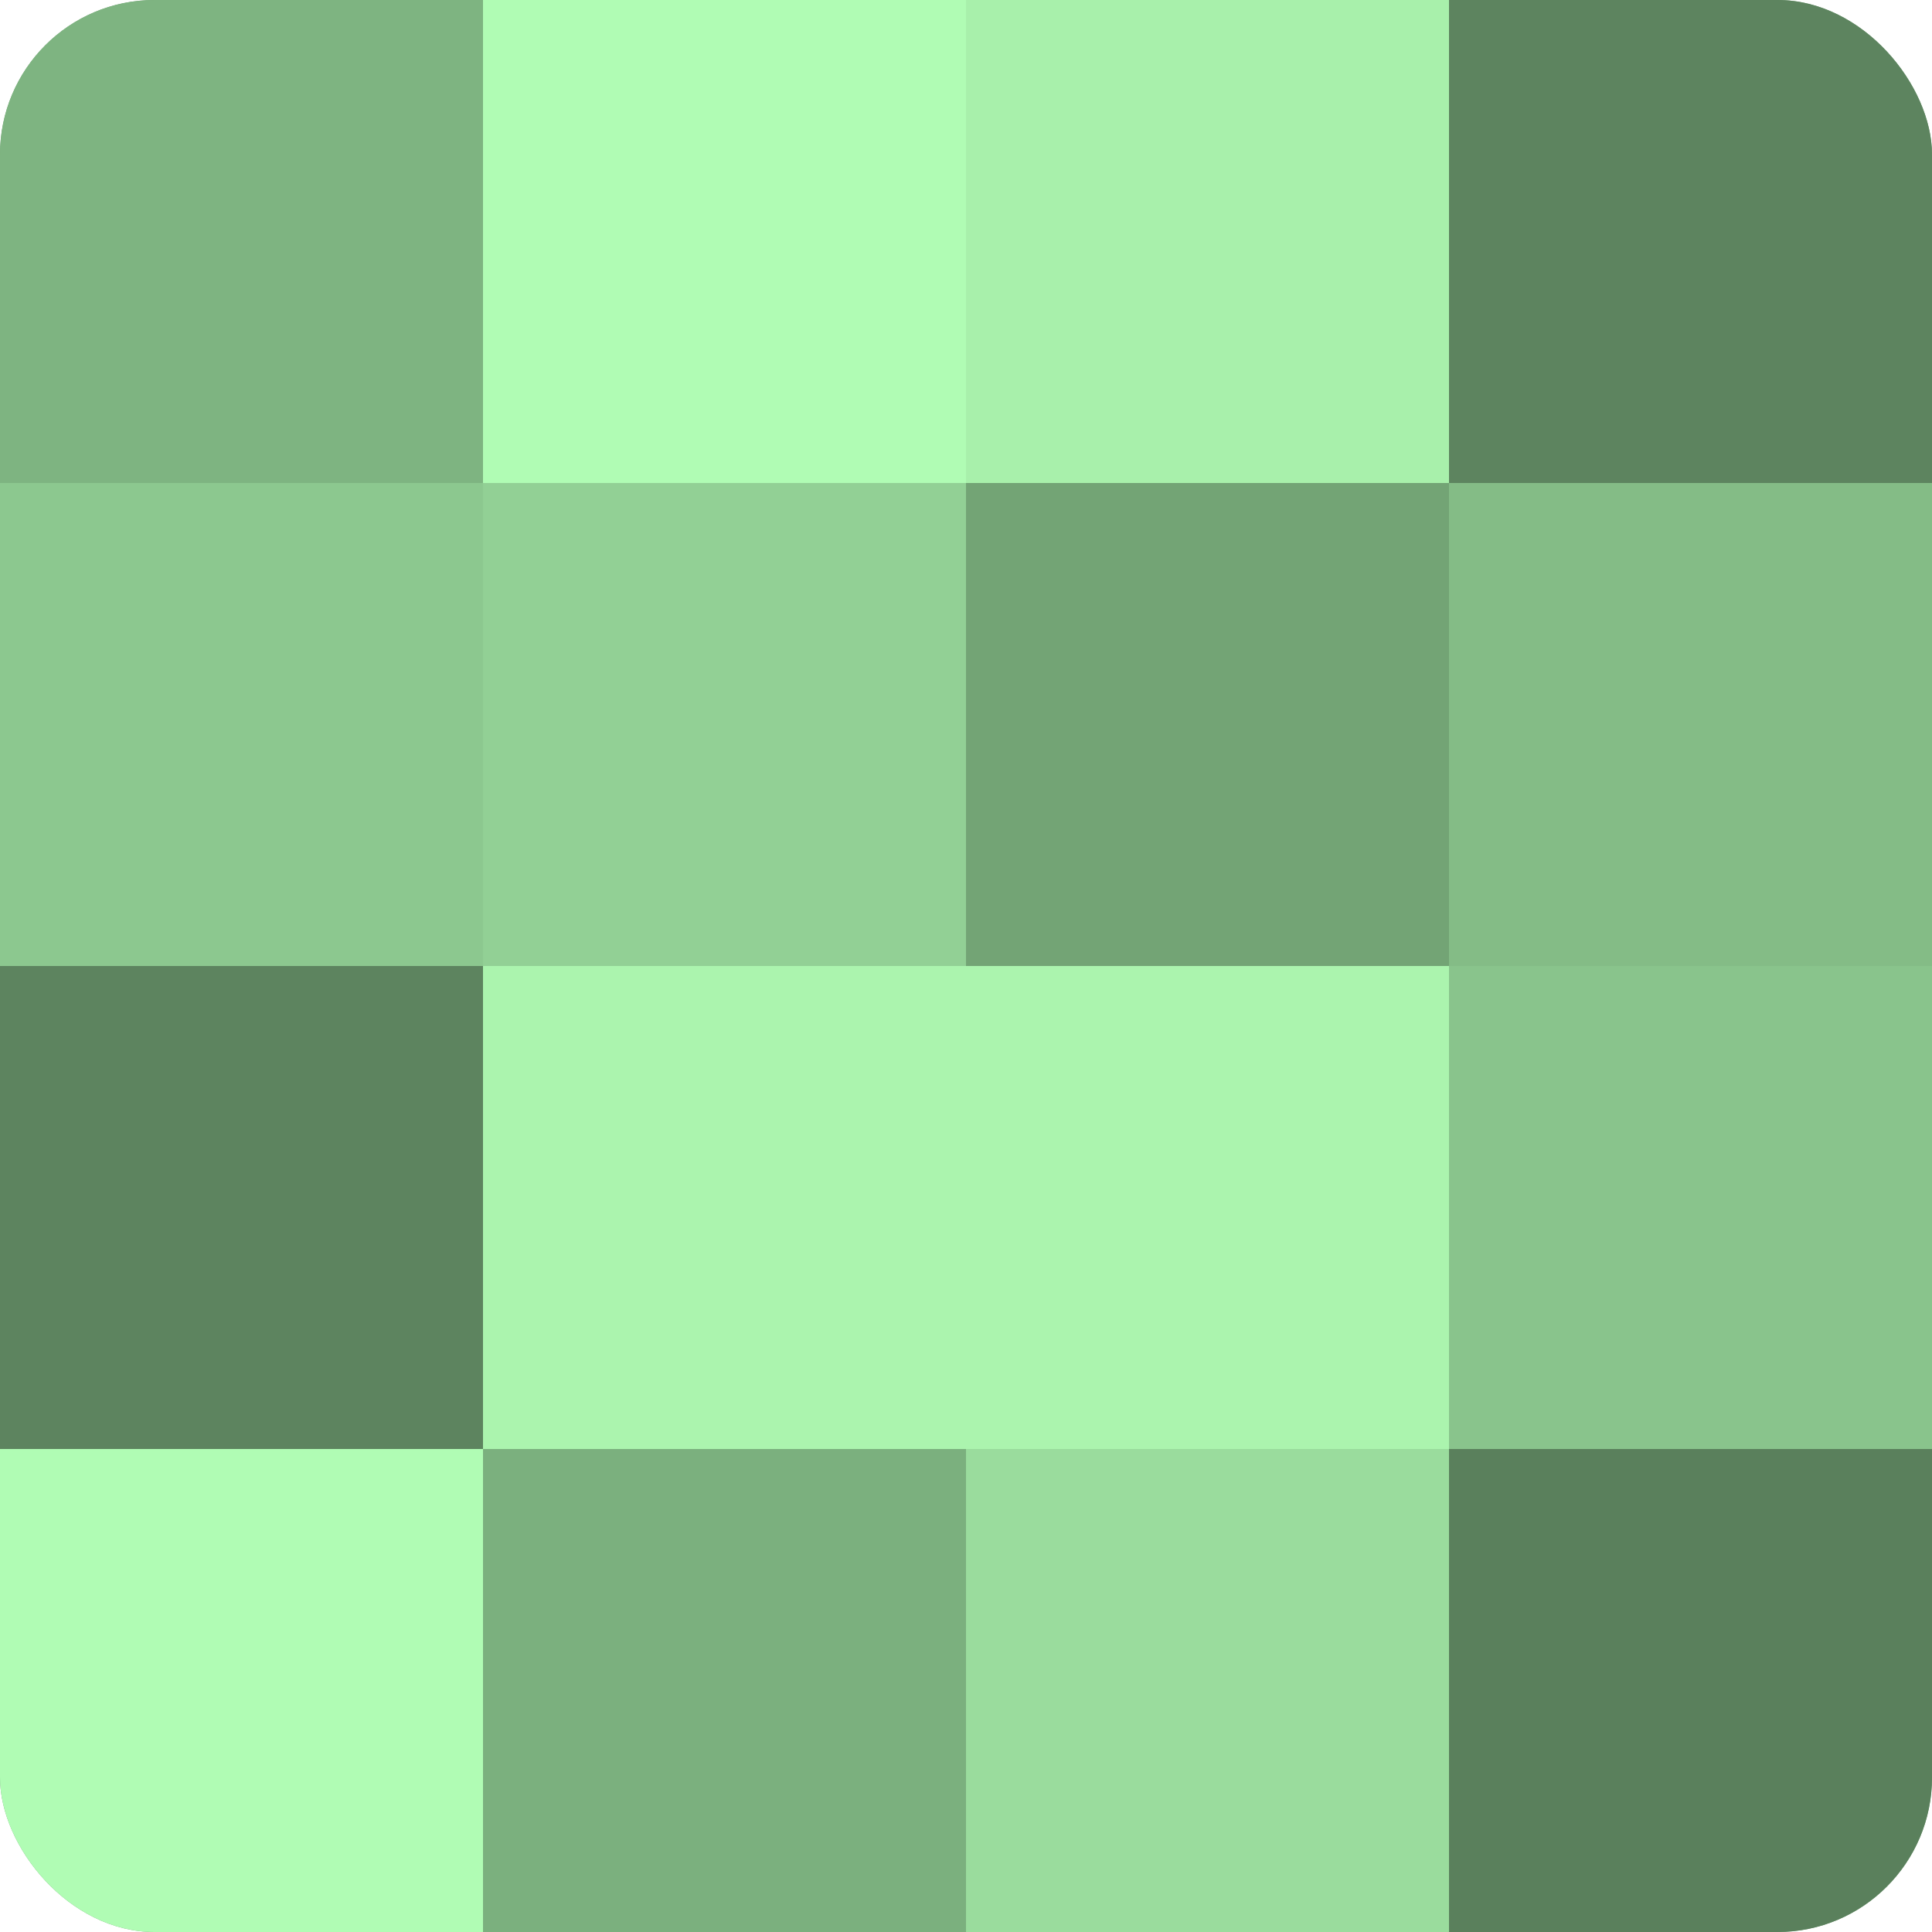 <?xml version="1.0" encoding="UTF-8"?>
<svg xmlns="http://www.w3.org/2000/svg" width="60" height="60" viewBox="0 0 100 100" preserveAspectRatio="xMidYMid meet"><defs><clipPath id="c" width="100" height="100"><rect width="100" height="100" rx="8" ry="8"/></clipPath></defs><g clip-path="url(#c)"><rect width="100" height="100" fill="#70a072"/><rect width="25" height="25" fill="#7eb481"/><rect y="25" width="25" height="25" fill="#8cc88f"/><rect y="50" width="25" height="25" fill="#5d845f"/><rect y="75" width="25" height="25" fill="#b0fcb4"/><rect x="25" width="25" height="25" fill="#b0fcb4"/><rect x="25" y="25" width="25" height="25" fill="#92d095"/><rect x="25" y="50" width="25" height="25" fill="#abf4ae"/><rect x="25" y="75" width="25" height="25" fill="#7bb07e"/><rect x="50" width="25" height="25" fill="#a8f0ab"/><rect x="50" y="25" width="25" height="25" fill="#73a475"/><rect x="50" y="50" width="25" height="25" fill="#abf4ae"/><rect x="50" y="75" width="25" height="25" fill="#9adc9d"/><rect x="75" width="25" height="25" fill="#5d845f"/><rect x="75" y="25" width="25" height="25" fill="#84bc86"/><rect x="75" y="50" width="25" height="25" fill="#89c48c"/><rect x="75" y="75" width="25" height="25" fill="#5a805c"/></g></svg>
